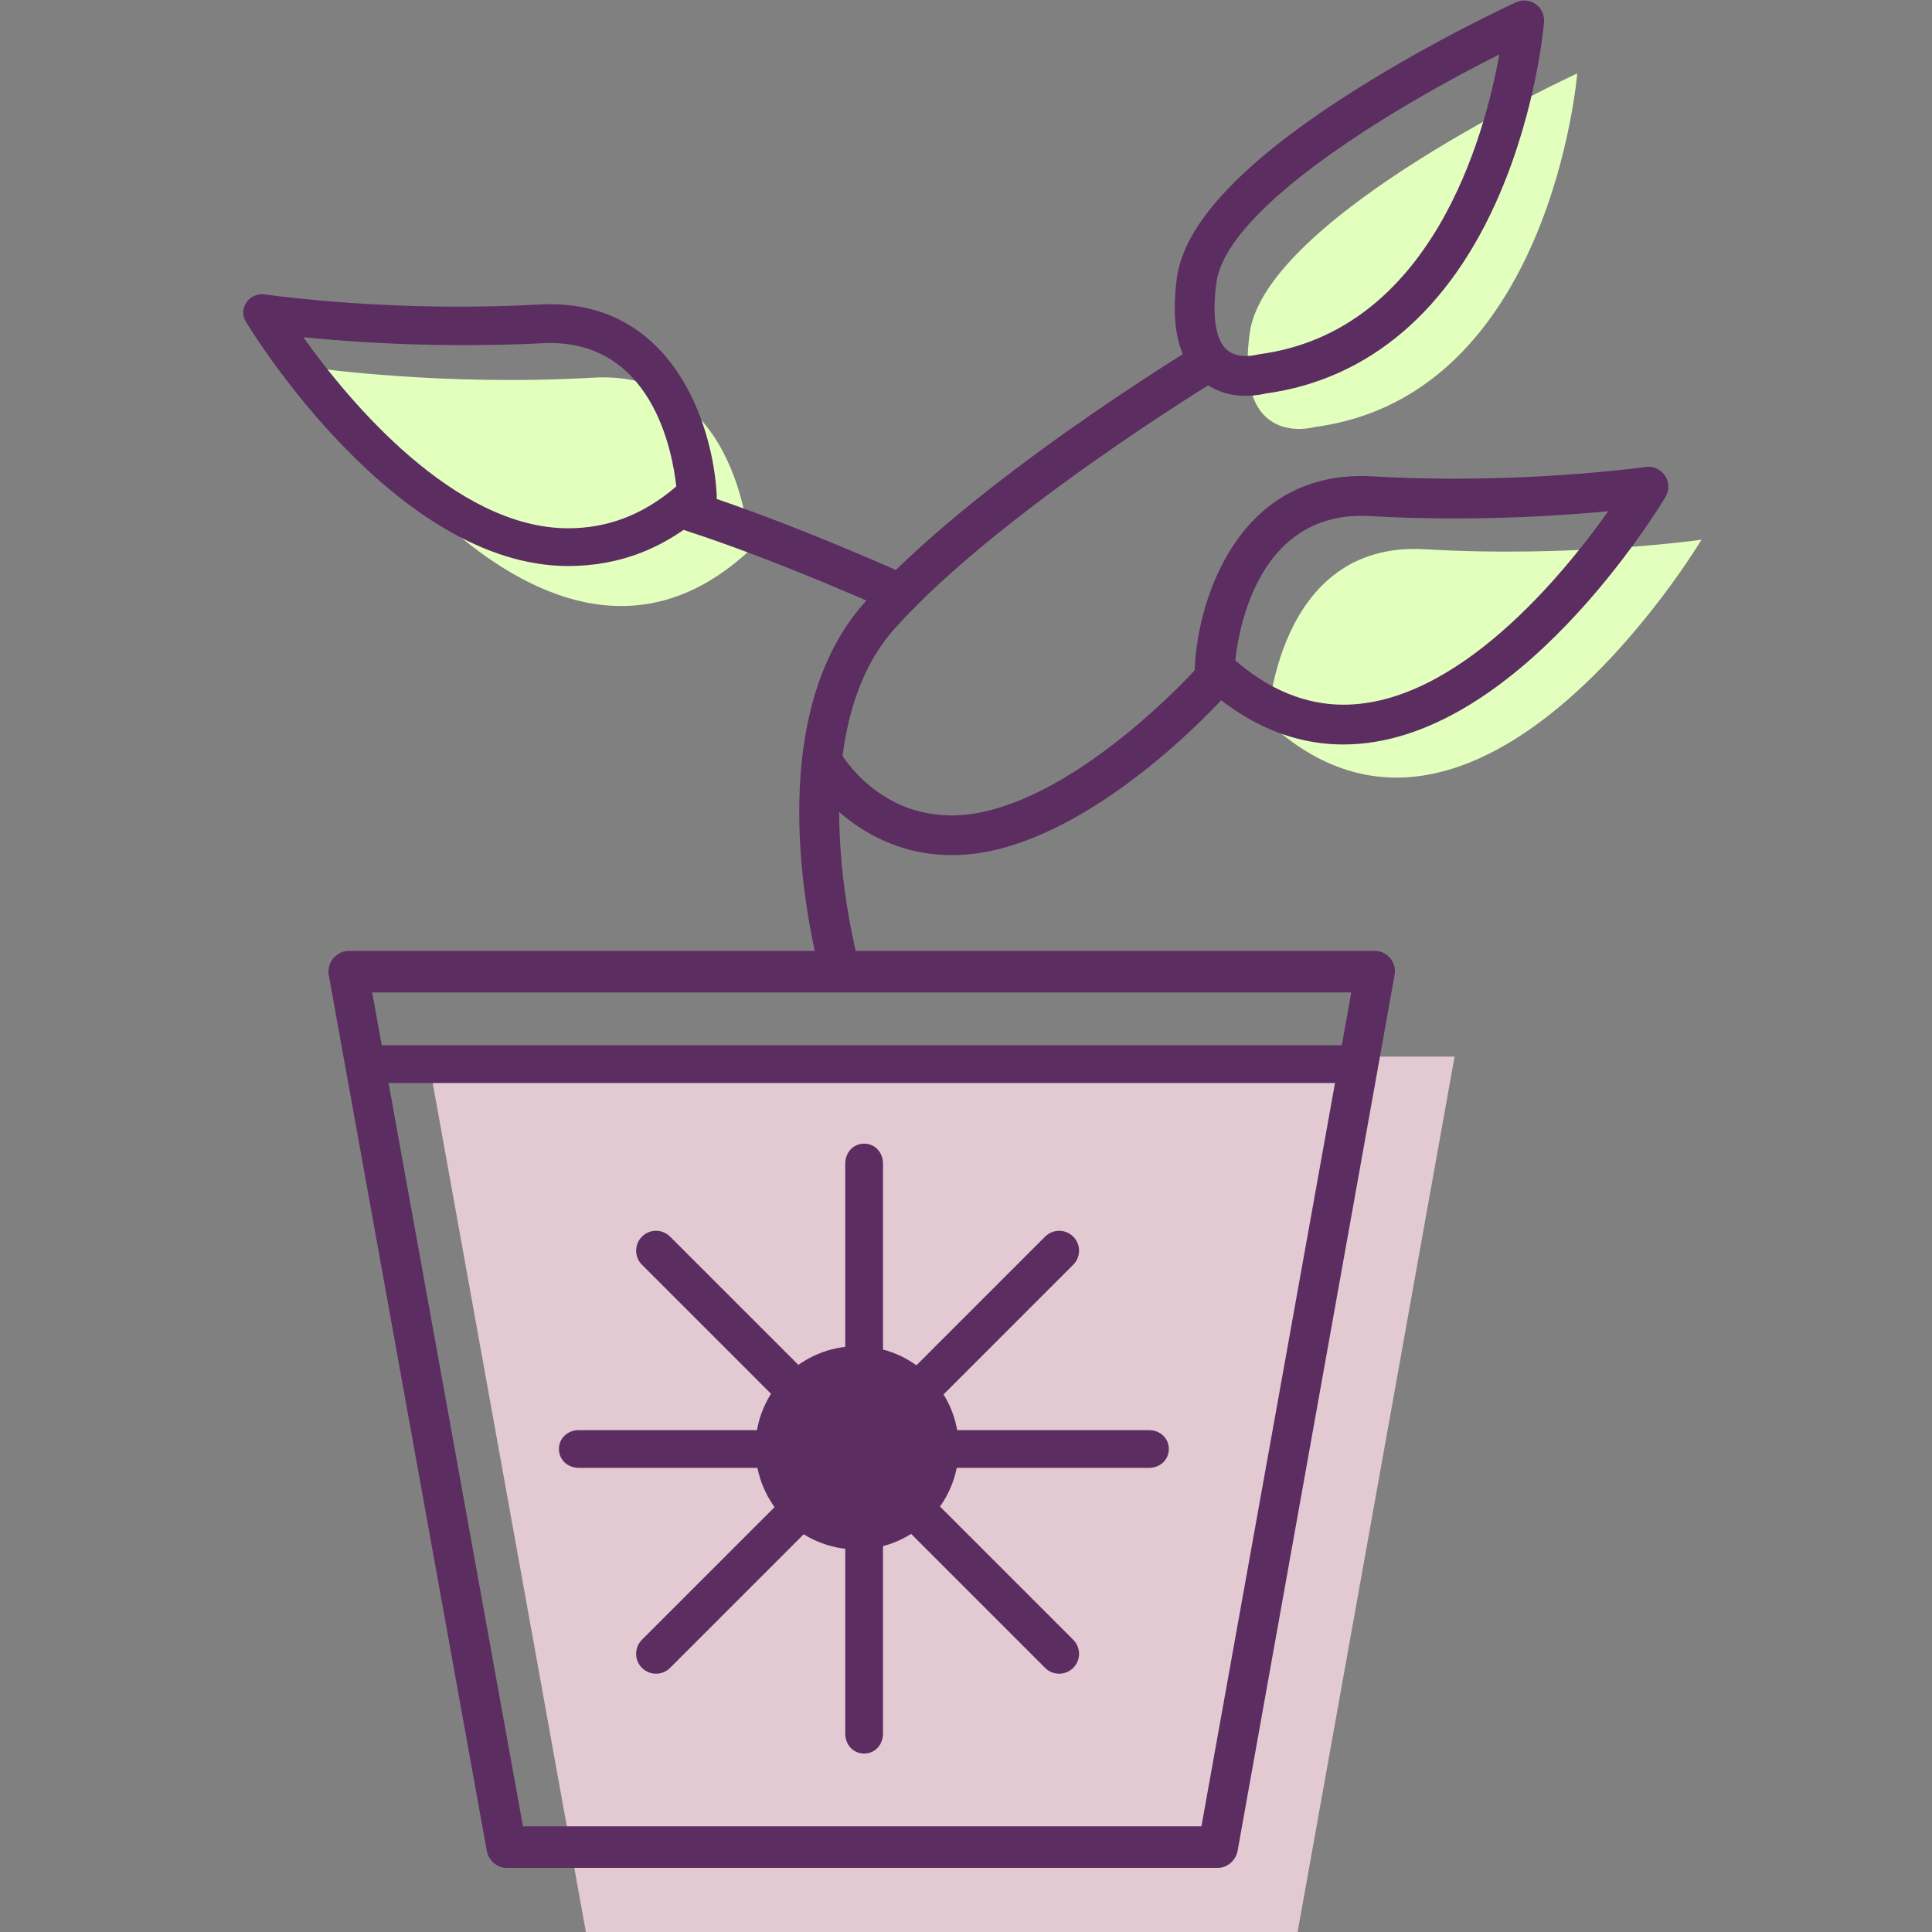 <svg xmlns="http://www.w3.org/2000/svg" xmlns:xlink="http://www.w3.org/1999/xlink" id="Layer_1" x="0px" y="0px" width="512px" height="512px" viewBox="0 0 512 512" xml:space="preserve"><rect x="0" y="0" width="512" height="512" fill="#808080" stroke="none"/><g id="Plant">	<g>		<path fill="#E2FFBD" d="M335.95,191.248c0,0,2.062-47.988,41.582-45.689c39.526,2.302,73.382-2.532,73.382-2.532   S391.318,242.896,335.95,191.248z"></path>	</g>	<g>		<path fill="#E2FFBD" d="M348.402,113.166c0,0-21.366,6.2-17.231-24.804c4.135-31.007,86.814-68.901,86.814-68.901   S411.106,104.896,348.402,113.166z"></path>	</g>	<g>		<path fill="#E2FFBD" d="M198.732,145.775c0,0-2.062-47.991-41.582-45.692c-39.526,2.302-73.382-2.529-73.382-2.529   S143.361,197.42,198.732,145.775z"></path>	</g>	<g>		<polygon fill="#E2C9D2" points="113.403,280 155.264,512 241.045,512 257.58,512 343.88,512 385.482,280   "></polygon>	</g>	<g>		<path fill="#5B2D61" d="M322.799,495H134.183c-2.549,0-4.735-2.04-5.188-4.548l-41.86-231.997   c-0.274-1.538,0.144-3.241,1.143-4.44c1.002-1.198,2.484-2.015,4.045-2.015h272.079c1.562,0,3.04,0.762,4.042,1.959   s1.42,2.811,1.146,4.346l-41.603,232.123C327.537,492.938,325.352,495,322.799,495z M138.588,484H318.39l39.712-221H98.629   L138.588,484z"></path>	</g>	<g>		<path fill="#5B2D61" d="M357.183,287H100.698c-2.91,0-5.271-2.089-5.271-5s2.361-5,5.271-5h256.484c2.909,0,5.27,2.089,5.27,5   S360.092,287,357.183,287z"></path>	</g>	<g>		<path fill="#5B2D61" d="M222.72,262.857c-2.292,0-4.402-1.51-5.064-3.824c-0.766-2.675-18.367-65.878,11.467-99.352   c28.451-31.917,86.269-67.044,88.716-68.525c2.487-1.503,5.733-0.71,7.236,1.783c1.506,2.491,0.71,5.731-1.781,7.238   c-0.587,0.354-58.912,35.793-86.3,66.518c-26.019,29.19-9.374,88.844-9.202,89.443c0.799,2.798-0.82,5.716-3.62,6.516   C223.688,262.791,223.2,262.857,222.72,262.857z"></path>	</g>	<g>		<path fill="#5B2D61" d="M330.21,104.888c-5.555,0-10.252-2.011-13.584-5.816c-4.68-5.346-6.271-13.911-4.734-25.46   c1.932-14.483,17.872-31.251,47.373-49.841c21.239-13.381,41.613-22.762,42.471-23.155c1.702-0.777,3.686-0.595,5.219,0.473   c1.53,1.072,2.382,2.877,2.23,4.742c-0.072,0.906-1.901,22.477-11.683,45.396c-13.224,30.983-34.706,49.326-62.135,53.066   C334.496,104.505,332.605,104.888,330.21,104.888z M397.33,14.431c-25.96,12.992-72.264,40.122-74.987,60.573   c-1.091,8.167-0.306,14.25,2.213,17.125c1.29,1.472,3.19,2.218,5.654,2.218c1.548,0,2.704-0.307,2.714-0.311   c0.227-0.06,0.505-0.12,0.734-0.151C379.464,87.845,393.46,36.078,397.33,14.431z"></path>	</g>	<g>		<path fill="#5B2D61" d="M252.241,226.618c-20.725,0-34.294-13.956-38.998-22.452c-1.411-2.548-0.487-5.754,2.059-7.164   c2.535-1.405,5.736-0.496,7.153,2.042c0.508,0.899,12.459,21.484,37.771,16.179c27.617-5.778,56.13-37.317,56.414-37.634   c1.938-2.164,5.274-2.352,7.442-0.408c2.169,1.942,2.351,5.273,0.408,7.442c-1.256,1.403-31.141,34.438-62.104,40.918   C258.836,226.283,255.452,226.618,252.241,226.618z"></path>	</g>	<g>		<path fill="#5B2D61" d="M238.564,162.613c-0.728,0-1.469-0.153-2.176-0.474c-0.291-0.132-29.658-13.419-54.568-21.494   c-2.769-0.897-4.285-3.869-3.387-6.638c0.896-2.767,3.86-4.284,6.64-3.388c25.483,8.26,55.375,21.786,55.674,21.923   c2.648,1.203,3.822,4.325,2.621,6.976C242.486,161.464,240.568,162.613,238.564,162.613z"></path>	</g>	<g>		<path fill="#5B2D61" d="M356.006,197.292c-13.464,0-26.149-5.466-37.705-16.245c-1.125-1.05-1.736-2.541-1.671-4.08   c0.782-18.099,11.601-52.783,47.154-50.724c6.981,0.407,14.27,0.612,21.671,0.612c28.564,0,50.444-3.069,50.66-3.1   c2.021-0.293,4.005,0.607,5.133,2.297c1.122,1.691,1.178,3.877,0.138,5.62C439.787,134.353,401.701,197.292,356.006,197.292z    M327.359,175.02c9.006,7.786,18.634,11.731,28.646,11.731c30.121,0,58.188-34.338,70.193-51.27   c-9.366,0.892-23.812,1.915-40.744,1.915c-7.604,0-15.101-0.211-22.282-0.629C333.826,135.041,328.337,165.943,327.359,175.02z"></path>	</g>	<g>		<path fill="#5B2D61" d="M150.58,150c-0.007,0-0.007,0-0.011,0c-45.695,0-83.781-62.029-85.38-64.708   c-1.04-1.743-0.985-3.473,0.137-5.166c1.128-1.691,3.115-2.369,5.133-2.07c0.216,0.031,22.089,3.212,50.65,3.212   c7.404-0.001,14.699-0.152,21.681-0.558c35.753-2.052,46.372,32.66,47.154,50.757c0.065,1.539-0.546,2.135-1.671,3.187   C176.719,145.429,164.037,150,150.58,150z M80.382,89.37C92.405,106.302,120.496,140,150.569,140c0.004,0,0.007,0,0.011,0   c10.005,0,19.629-3.306,28.636-11.093c-0.974-9.066-6.416-39.653-35.814-37.937c-7.185,0.418-14.685,0.471-22.292,0.472   C104.184,91.442,89.749,90.261,80.382,89.37z"></path>	</g>	<g>		<circle fill="#5B2D61" cx="227.137" cy="383.687" r="21.666"></circle>		<path fill="#5B2D61" d="M227.136,410.624c-14.854,0-26.935-12.084-26.935-26.938s12.081-26.935,26.935-26.935   c14.853,0,26.938,12.081,26.938,26.935S241.988,410.624,227.136,410.624z M227.136,367.292c-9.041,0-16.395,7.354-16.395,16.395   s7.354,16.397,16.395,16.397s16.397-7.356,16.397-16.397S236.177,367.292,227.136,367.292z"></path>	</g>	<g>		<g>			<path fill="#5B2D61" d="M229,366.328c-2.91,0-5-2.36-5-5.271v-52.702c0-2.911,2.09-5.27,5-5.27c2.909,0,5,2.358,5,5.27v52.702    C234,363.968,231.909,366.328,229,366.328z"></path>		</g>		<g>			<path fill="#5B2D61" d="M229,464.706c-2.91,0-5-2.361-5-5.271v-52.702c0-2.909,2.09-5.271,5-5.271c2.909,0,5,2.361,5,5.271    v52.702C234,462.345,231.909,464.706,229,464.706z"></path>		</g>	</g>	<g>		<g>			<path fill="#5B2D61" d="M206.103,389H153.4c-2.91,0-5.271-2.09-5.271-5c0-2.909,2.361-5,5.271-5h52.702    c2.909,0,5.271,2.091,5.271,5C211.373,386.91,209.012,389,206.103,389z"></path>		</g>		<g>			<path fill="#5B2D61" d="M304.48,389h-52.703c-2.909,0-5.27-2.09-5.27-5c0-2.909,2.36-5,5.27-5h52.703c2.909,0,5.27,2.091,5.27,5    C309.75,386.91,307.39,389,304.48,389z"></path>		</g>	</g>	<g>		<g>			<path fill="#5B2D61" d="M211.126,373.983c-1.349,0-2.697-0.515-3.727-1.544l-37.269-37.27c-2.059-2.057-2.059-5.396,0-7.452    c2.059-2.059,5.394-2.059,7.452,0l37.269,37.269c2.059,2.059,2.059,5.395,0,7.453    C213.822,373.469,212.475,373.983,211.126,373.983z"></path>		</g>		<g>			<path fill="#5B2D61" d="M280.688,443.546c-1.349,0-2.696-0.515-3.726-1.544l-37.27-37.269c-2.059-2.06-2.059-5.395,0-7.453    s5.394-2.059,7.452,0l37.27,37.27c2.059,2.059,2.059,5.394,0,7.452C283.386,443.031,282.037,443.546,280.688,443.546z"></path>		</g>	</g>	<g>		<g>			<path fill="#5B2D61" d="M173.856,443.546c-1.349,0-2.696-0.515-3.726-1.544c-2.059-2.059-2.059-5.394,0-7.452l37.269-37.27    c2.059-2.059,5.394-2.059,7.452,0s2.059,5.394,0,7.453l-37.269,37.269C176.554,443.031,175.205,443.546,173.856,443.546z"></path>		</g>		<g>			<path fill="#5B2D61" d="M243.42,373.983c-1.349,0-2.697-0.515-3.727-1.544c-2.059-2.059-2.059-5.395,0-7.453l37.27-37.269    c2.059-2.059,5.394-2.059,7.452,0c2.059,2.057,2.059,5.396,0,7.452l-37.27,37.27C246.116,373.469,244.768,373.983,243.42,373.983    z"></path>		</g>	</g></g></svg>